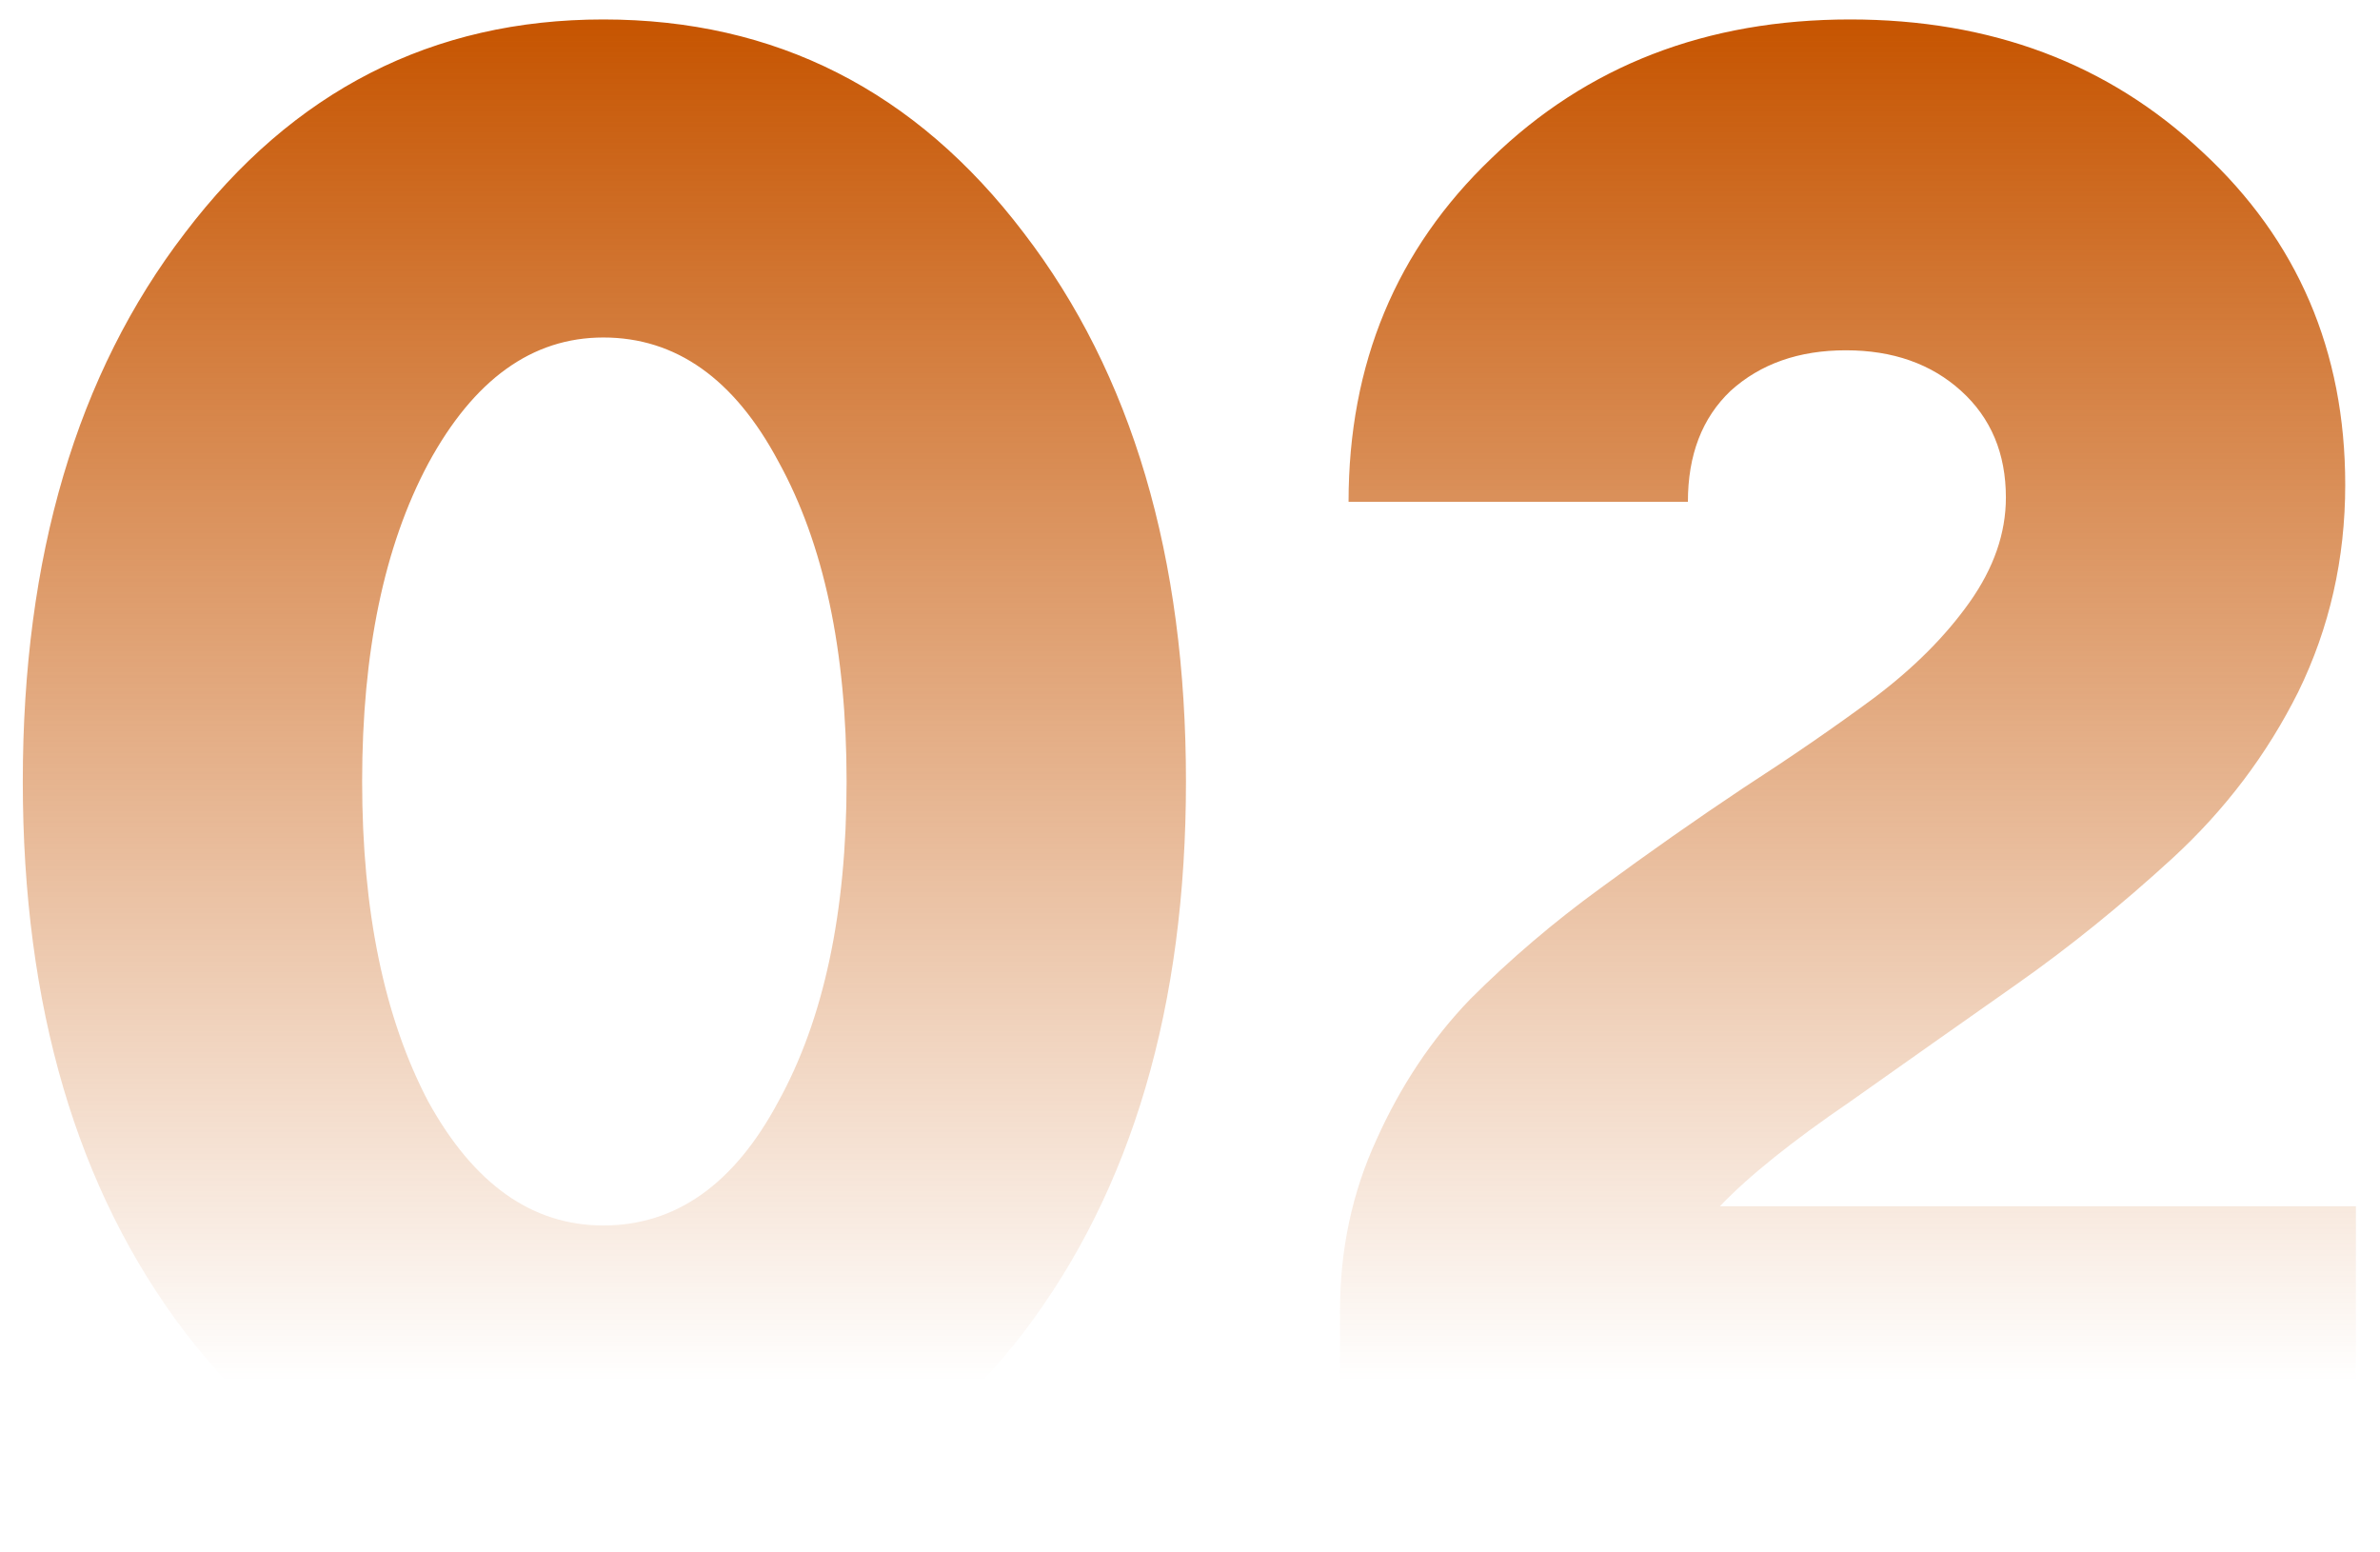 <svg xmlns="http://www.w3.org/2000/svg" width="69" height="45" viewBox="0 0 69 45" fill="none"><path d="M17.491 44.742C12.541 44.742 8.498 42.701 5.363 38.617C2.228 34.492 0.661 29.171 0.661 22.653C0.661 16.136 2.228 10.835 5.363 6.751C8.498 2.626 12.541 0.564 17.491 0.564C22.482 0.564 26.545 2.626 29.68 6.751C32.815 10.835 34.383 16.136 34.383 22.653C34.383 29.171 32.815 34.492 29.68 38.617C26.545 42.701 22.482 44.742 17.491 44.742ZM17.491 35.523C19.594 35.523 21.286 34.327 22.564 31.934C23.884 29.542 24.544 26.448 24.544 22.653C24.544 18.858 23.884 15.764 22.564 13.372C21.286 10.979 19.594 9.783 17.491 9.783C15.428 9.783 13.737 11 12.417 13.434C11.138 15.826 10.499 18.899 10.499 22.653C10.499 26.407 11.138 29.501 12.417 31.934C13.737 34.327 15.428 35.523 17.491 35.523ZM49.863 34.966H68.302V44H38.849V37.998C38.849 36.224 39.2 34.574 39.901 33.048C40.602 31.481 41.51 30.119 42.623 28.964C43.779 27.809 45.037 26.737 46.398 25.747C47.8 24.716 49.182 23.746 50.544 22.839C51.946 21.931 53.204 21.065 54.318 20.24C55.473 19.374 56.401 18.446 57.102 17.456C57.803 16.466 58.154 15.455 58.154 14.424C58.154 13.145 57.721 12.114 56.855 11.33C55.989 10.546 54.875 10.154 53.514 10.154C52.152 10.154 51.038 10.546 50.172 11.33C49.347 12.114 48.935 13.186 48.935 14.547H39.097C39.097 10.546 40.478 7.226 43.242 4.586C46.006 1.904 49.471 0.564 53.637 0.564C57.721 0.564 61.124 1.843 63.847 4.4C66.61 6.957 67.992 10.175 67.992 14.053C67.992 16.198 67.538 18.198 66.631 20.054C65.724 21.869 64.507 23.478 62.98 24.881C61.495 26.242 59.99 27.459 58.464 28.531C56.937 29.604 55.328 30.738 53.637 31.934C51.946 33.089 50.688 34.1 49.863 34.966Z" fill="url(#paint0_linear_155_12)"></path><defs><linearGradient id="paint0_linear_155_12" x1="35" y1="0.5" x2="35" y2="65" gradientUnits="userSpaceOnUse"><stop stop-color="#C65400"></stop><stop offset="0.613" stop-color="#C65400" stop-opacity="0"></stop></linearGradient></defs></svg>